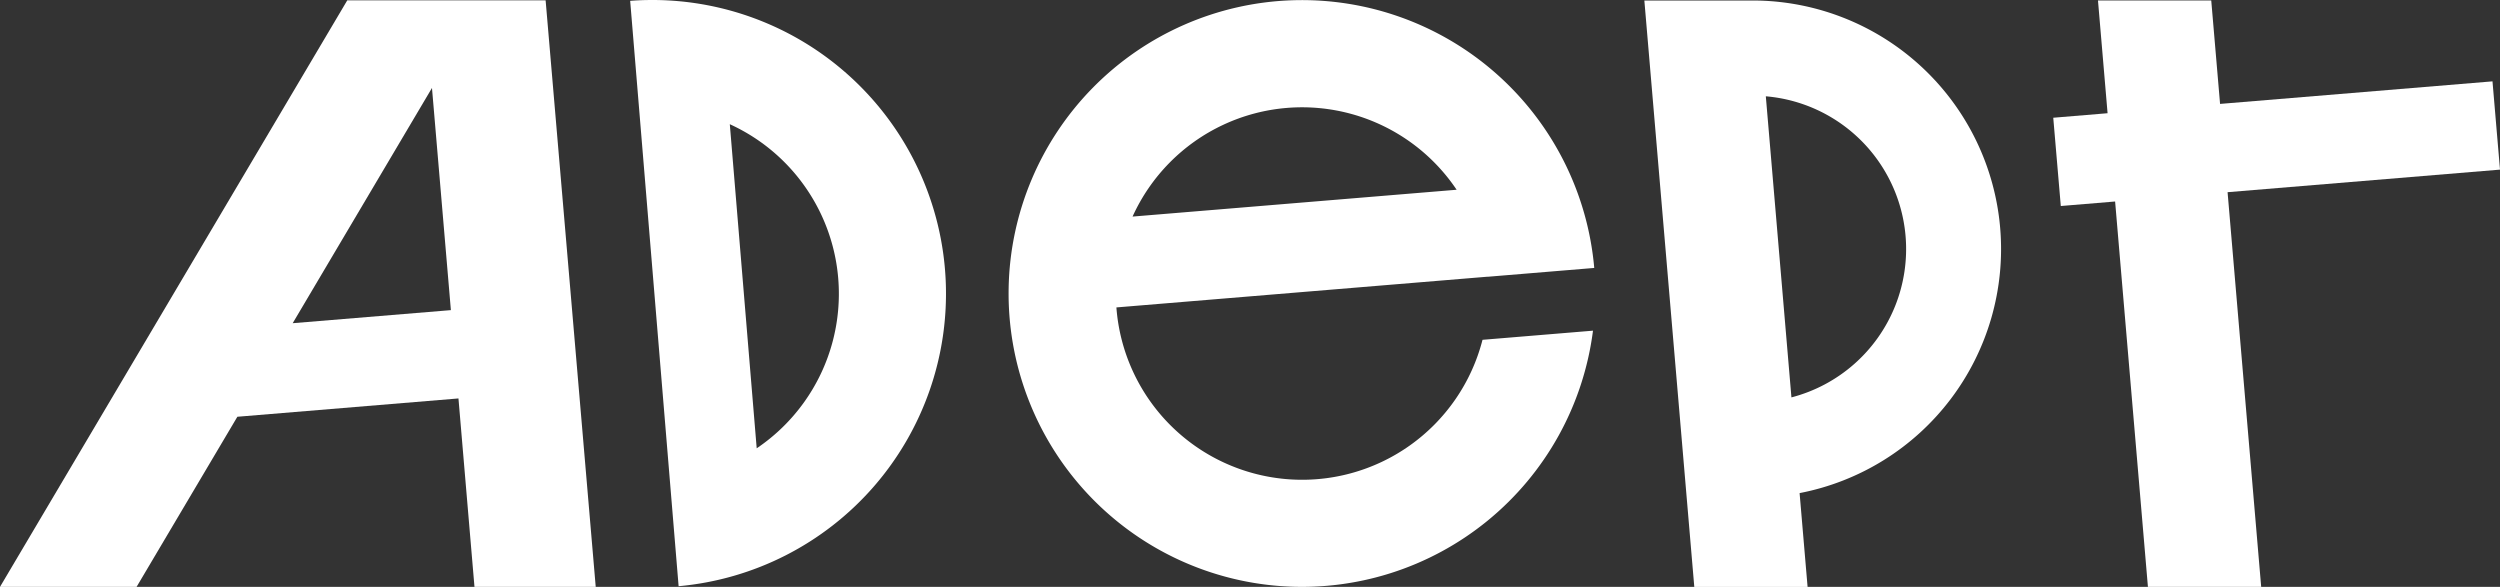 <?xml version="1.0" encoding="UTF-8"?> <svg xmlns="http://www.w3.org/2000/svg" viewBox="0 0 719.37 168.87"><rect x="0" y="0" width="719.37" height="168.87" fill="#333333" stroke="none"/> <defs> <style>.cls-1{fill:#fff;}</style> </defs> <g id="Слой_2" data-name="Слой 2"> <g id="Слой_1-2" data-name="Слой 1"> <path class="cls-1" d="M124.3,25.31l5.44,63.93L84.22,93ZM99.93.09,0,168.87H39.3l29-48.95,63.62-5.27,4.61,54.22h34.89L157,.09Z"></path> <path class="cls-1" d="M505.76.16v0h-32.6l14.37,168.73h32.6l-2.3-27A71.52,71.52,0,0,0,505.76.16m9.72,114.19-7.37-86.64a44.11,44.11,0,0,1,7.37,86.64"></path> <polygon class="cls-1" points="719.37 48.81 717.21 23.41 638.82 29.9 636.28 0.14 603.69 0.14 606.45 32.58 590.82 33.88 592.99 59.28 608.62 57.98 618.06 168.87 650.65 168.87 640.98 55.3 719.37 48.81"></polygon> <path class="cls-1" d="M428.05,79.64l30.69-2.54a84.42,84.42,0,1,0-.36,18.05l-31.79,2.63a53.59,53.59,0,0,1-105.35-9.32l106.81-8.84v0M325.89,62.32a53.55,53.55,0,0,1,93.25-7.72Z"></path> <path class="cls-1" d="M187.68,0q-3.21,0-6.35.24l13.94,168.44A84.51,84.51,0,0,0,187.68,0m30.06,129L210,35.74A53.63,53.63,0,0,1,217.74,129"></path> </g> </g> </svg> 